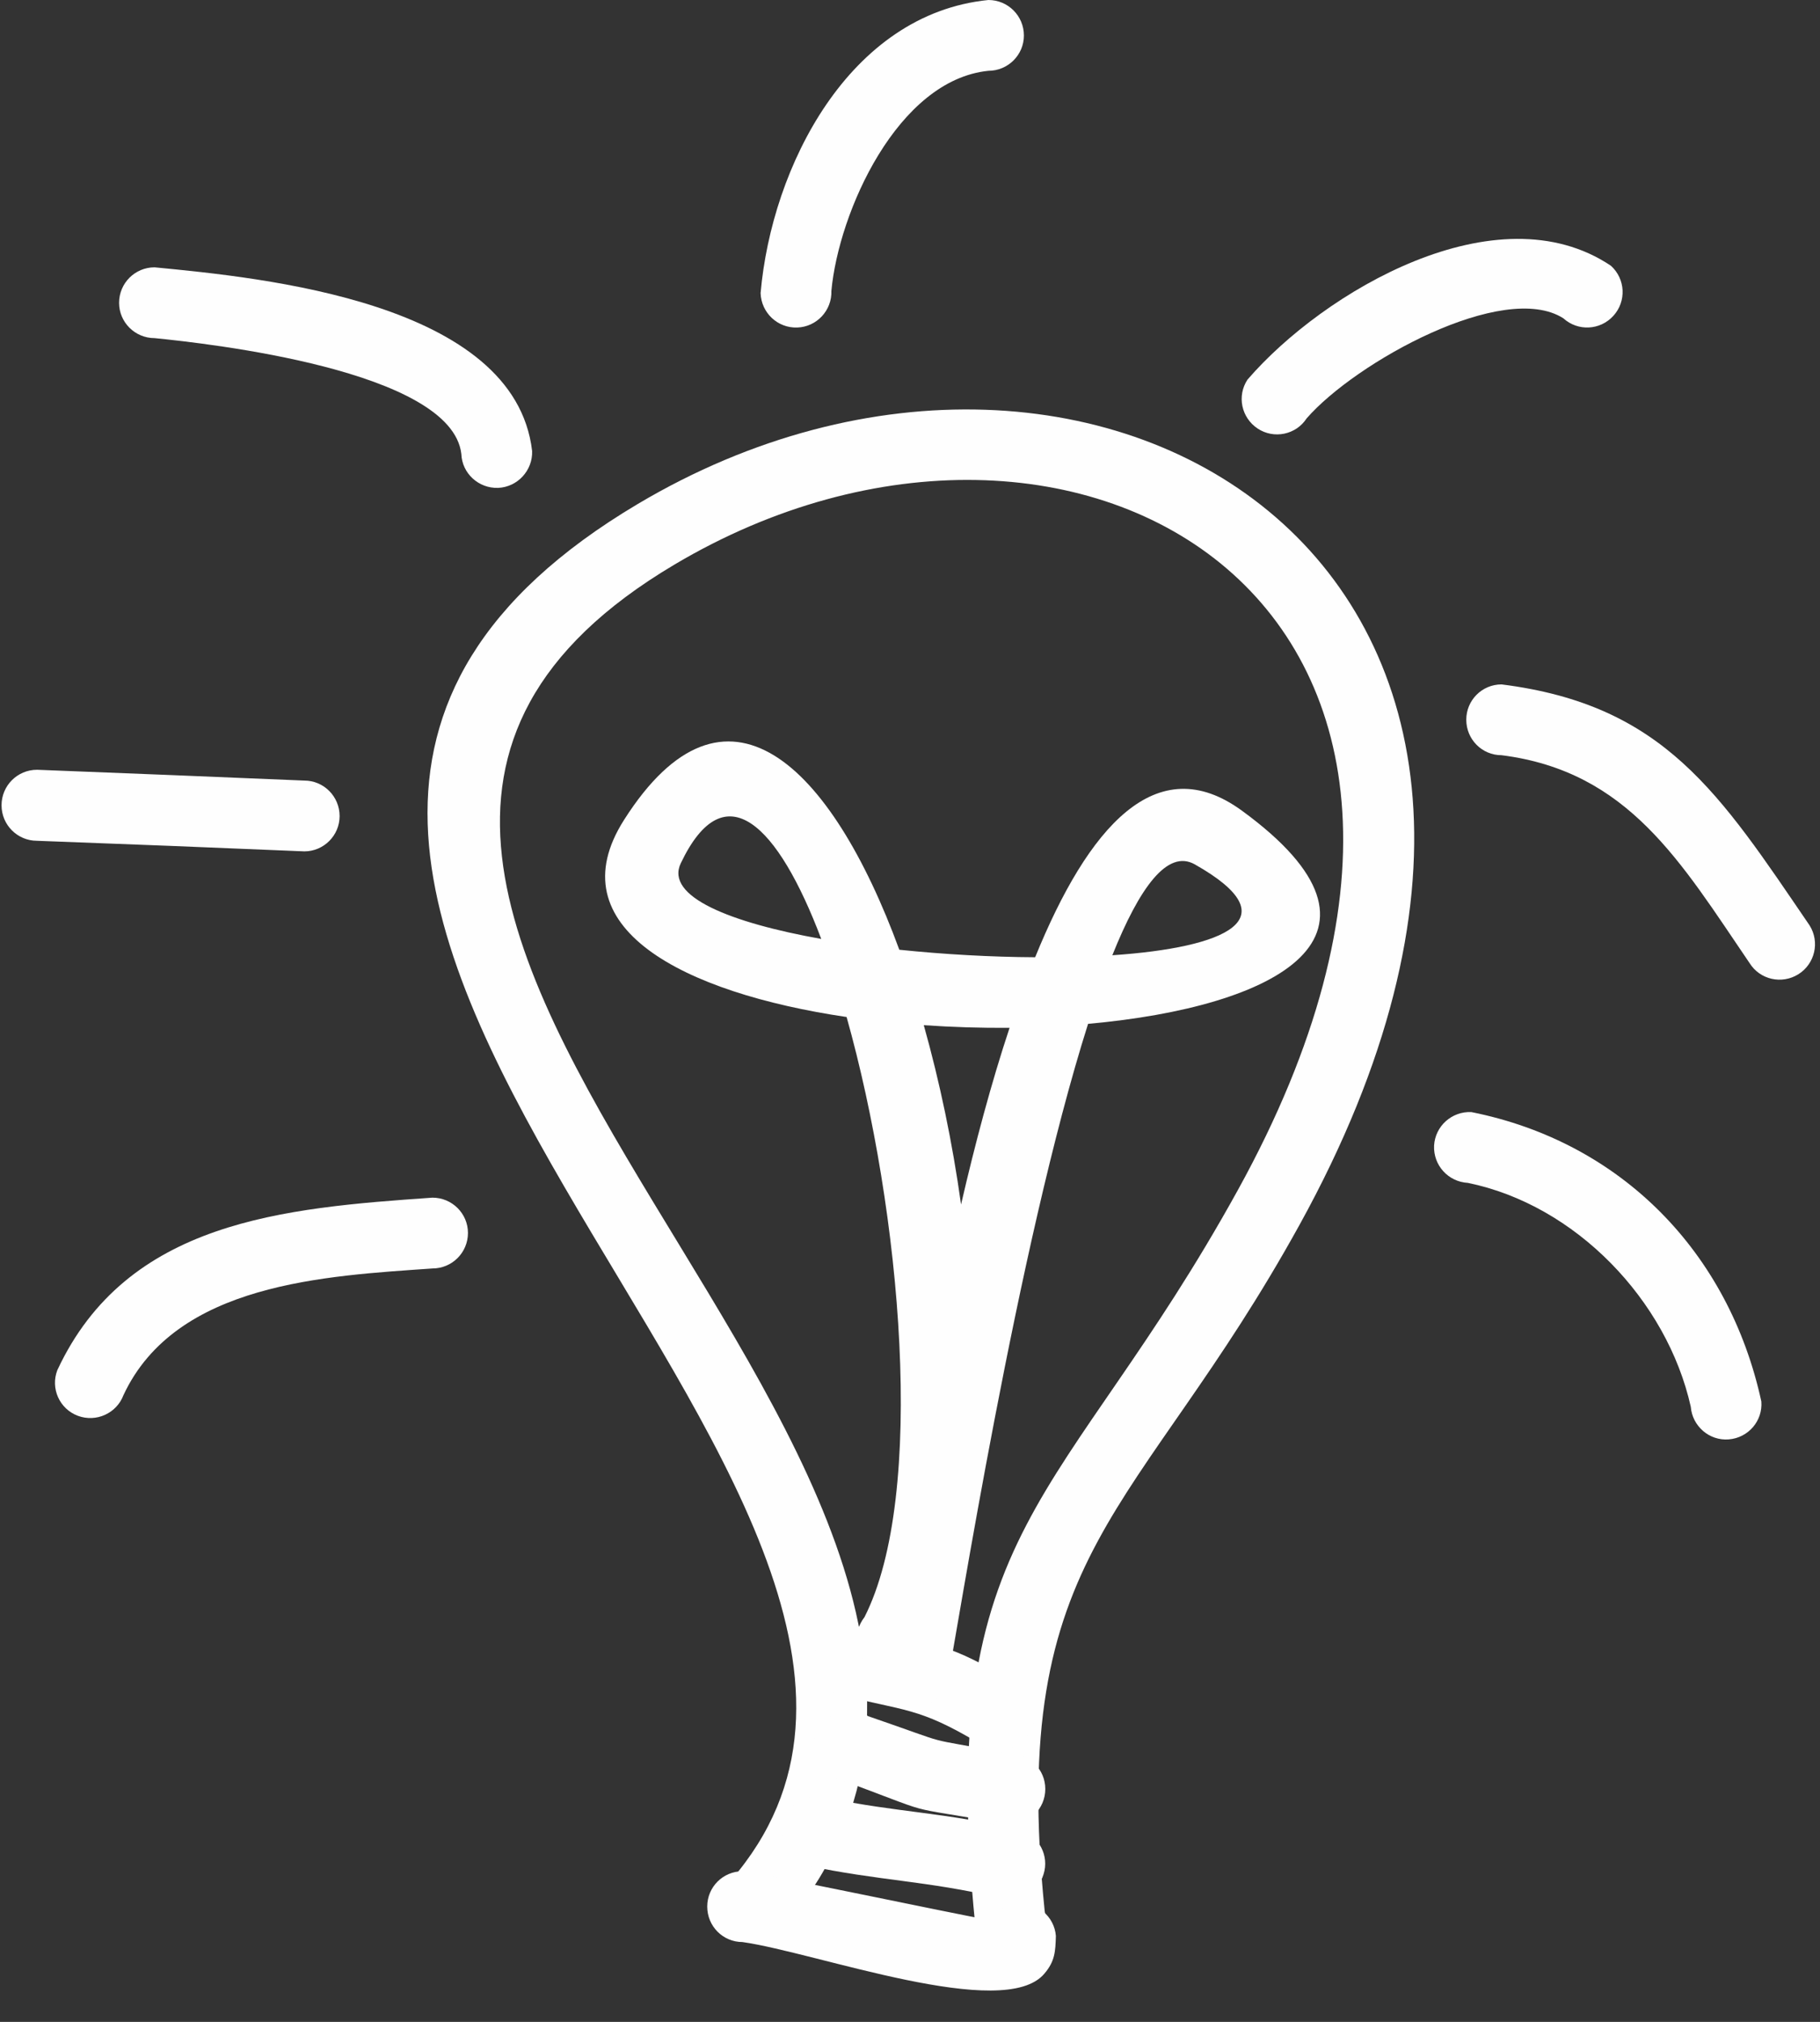 <?xml version="1.0" encoding="UTF-8" standalone="no"?><svg xmlns="http://www.w3.org/2000/svg" xmlns:xlink="http://www.w3.org/1999/xlink" clip-rule="evenodd" fill="#000000" fill-rule="evenodd" height="9167" image-rendering="optimizeQuality" preserveAspectRatio="xMidYMid meet" shape-rendering="geometricPrecision" text-rendering="geometricPrecision" version="1" viewBox="-7.0 0.0 8253.0 9167.0" width="8253" zoomAndPan="magnify"><rect x="-7.0" y="0.0" width="8253.0" height="9167.0" fill="#333333" stroke="none"/><g id="change1_1"><path d="m3340 8486c1396-1734-3347-4483-455-6201 2080-1236 4635 307 3001 3268-733 1329-1323 1462-1156 3109 17 87-40 172-127 188-87 17-171-39-188-126-183-1812 404-1902 1191-3328 1467-2658-747-3910-2555-2836-2592 1539 2158 4112 523 6146-60 64-162 68-227 7-64-60-68-162-7-227z" fill="#fefefe"/></g><path d="m3457 8596c1595-1705-3233-4513-489-6174 1770-1071 4082 107 3042 2521-657 1526-1761 2090-1438 3750" fill="none"/><g id="change1_2"><path d="m3360 8484c135 18 929 187 1123 222 26-42 72-72 125-76 88-7 166 59 173 147-2 70-4 115-52 171-183 219-1032-95-1369-143-89 0-160-72-160-161 0-88 71-160 160-160z" fill="#fefefe"/></g><path d="m3360 8644c515 0 1281 399 1261 146" fill="none"/><g id="change1_3"><path d="m3747 8152c319 66 527 64 873 145 85 27 132 117 105 201-26 85-116 132-201 106-328-77-549-77-872-146-85-26-132-116-106-201 27-84 117-132 201-105z" fill="#fefefe"/></g><path d="m3700 8305c261 82 506 31 872 145" fill="none"/><g id="change1_4"><path d="m3930 7781c419 144 205 87 642 170 89 0 161 71 161 160s-72 161-161 161c-550-97-279-25-812-219-75-46-98-146-51-221s146-98 221-51z" fill="#fefefe"/></g><path d="m3845 7917c128 80 584 194 727 194" fill="none"/><g id="change1_5"><path d="m3893 7376c370 94 377 59 726 267 72 53 86 153 34 225-53 71-154 86-225 33-270-161-330-142-631-218-85-27-132-117-105-201 26-85 116-132 201-106z" fill="#fefefe"/></g><path d="m3845 7529c244 77 433 60 679 243" fill="none"/><g id="change1_6"><path d="m3913 7332c282-555 167-1839-81-2721-743-110-1320-406-1009-894 458-720 938-256 1248 589 203 21 416 33 616 34 241-592 550-947 937-665 775 565 161 890-697 967-322 1015-591 2746-639 2988-29 84-121 129-205 100-65-23-107-84-108-150-13-6-25-13-36-22-70-55-81-156-26-226zm-196-3075c-196-518-438-761-637-343-72 151 224 269 637 343zm1320 74c513-35 813-164 374-412-124-70-251 105-374 412zm-686 1130c64-277 137-551 220-801-129 1-260-3-389-12 72 256 130 532 169 813z" fill="#fefefe"/></g><path d="m4039 7432c518-650-79-4878-1050-3672-744 925 3935 1066 2540 45-839-615-1304 3516-1393 3773" fill="none"/><g id="change1_7"><path d="m253 6212c316-678 1027-735 1701-782 89 0 161 72 161 160 0 89-72 161-161 161-483 34-1163 65-1401 574-31 83-124 125-207 94s-125-124-93-207z" fill="#fefefe"/></g><path d="m403 6269c199-529 1e3 -679 1551-679" fill="none"/><g id="change1_8"><path d="m161 3490c824 33 420 16 1212 49 88 0 160 72 160 161 0 88-72 160-160 160-805-33-401-17-1212-48-89 0-161-72-161-161s72-161 161-161z" fill="#fefefe"/></g><path d="m161 3651c444 0 807 49 1212 49" fill="none"/><g id="change1_9"><path d="m694 1212c487 47 1633 157 1712 833 3 88-66 163-154 167-89 3-164-66-167-154-45-380-1152-501-1391-525-89 0-161-72-161-160 0-89 72-161 161-161z" fill="#fefefe"/></g><path d="m694 1373c380 0 1532 204 1551 678" fill="none"/><g id="change1_10"><path d="m3442 1329c50-574 402-1266 1033-1329 89 0 161 72 161 161 0 88-72 160-161 160-412 42-679 640-712 998 3 88-66 163-155 166s-163-67-166-156z" fill="#fefefe"/></g><path d="m3603 1324c-15-433 433-1163 872-1163" fill="none"/><g id="change1_11"><path d="m5650 1721c344-399 1131-863 1648-516 66 60 71 161 11 227s-161 71-227 11c-271-172-942 199-1164 454-48 74-148 95-222 46s-95-148-46-222z" fill="#fefefe"/></g><path d="m5784 1809c275-419 1170-699 1406-485" fill="none"/><g id="change1_12"><path d="m6802 3103c738 93 988 493 1397 1093 47 75 24 174-51 221s-174 25-221-50c-312-458-549-870-1125-943-89 0-160-72-160-161 0-88 71-160 160-160z" fill="#fefefe"/></g><path d="m6802 3263c559 0 985 580 1261 1018" fill="none"/><g id="change1_13"><path d="m6665 5042c681 136 1168 637 1315 1312 7 88-59 165-148 172-88 7-165-60-172-148-108-483-522-915-1011-1015-89-5-157-80-153-169 5-88 80-156 169-152z" fill="#fefefe"/></g><path d="m6657 5202c472 24 1127 683 1163 1164" fill="none"/></svg>